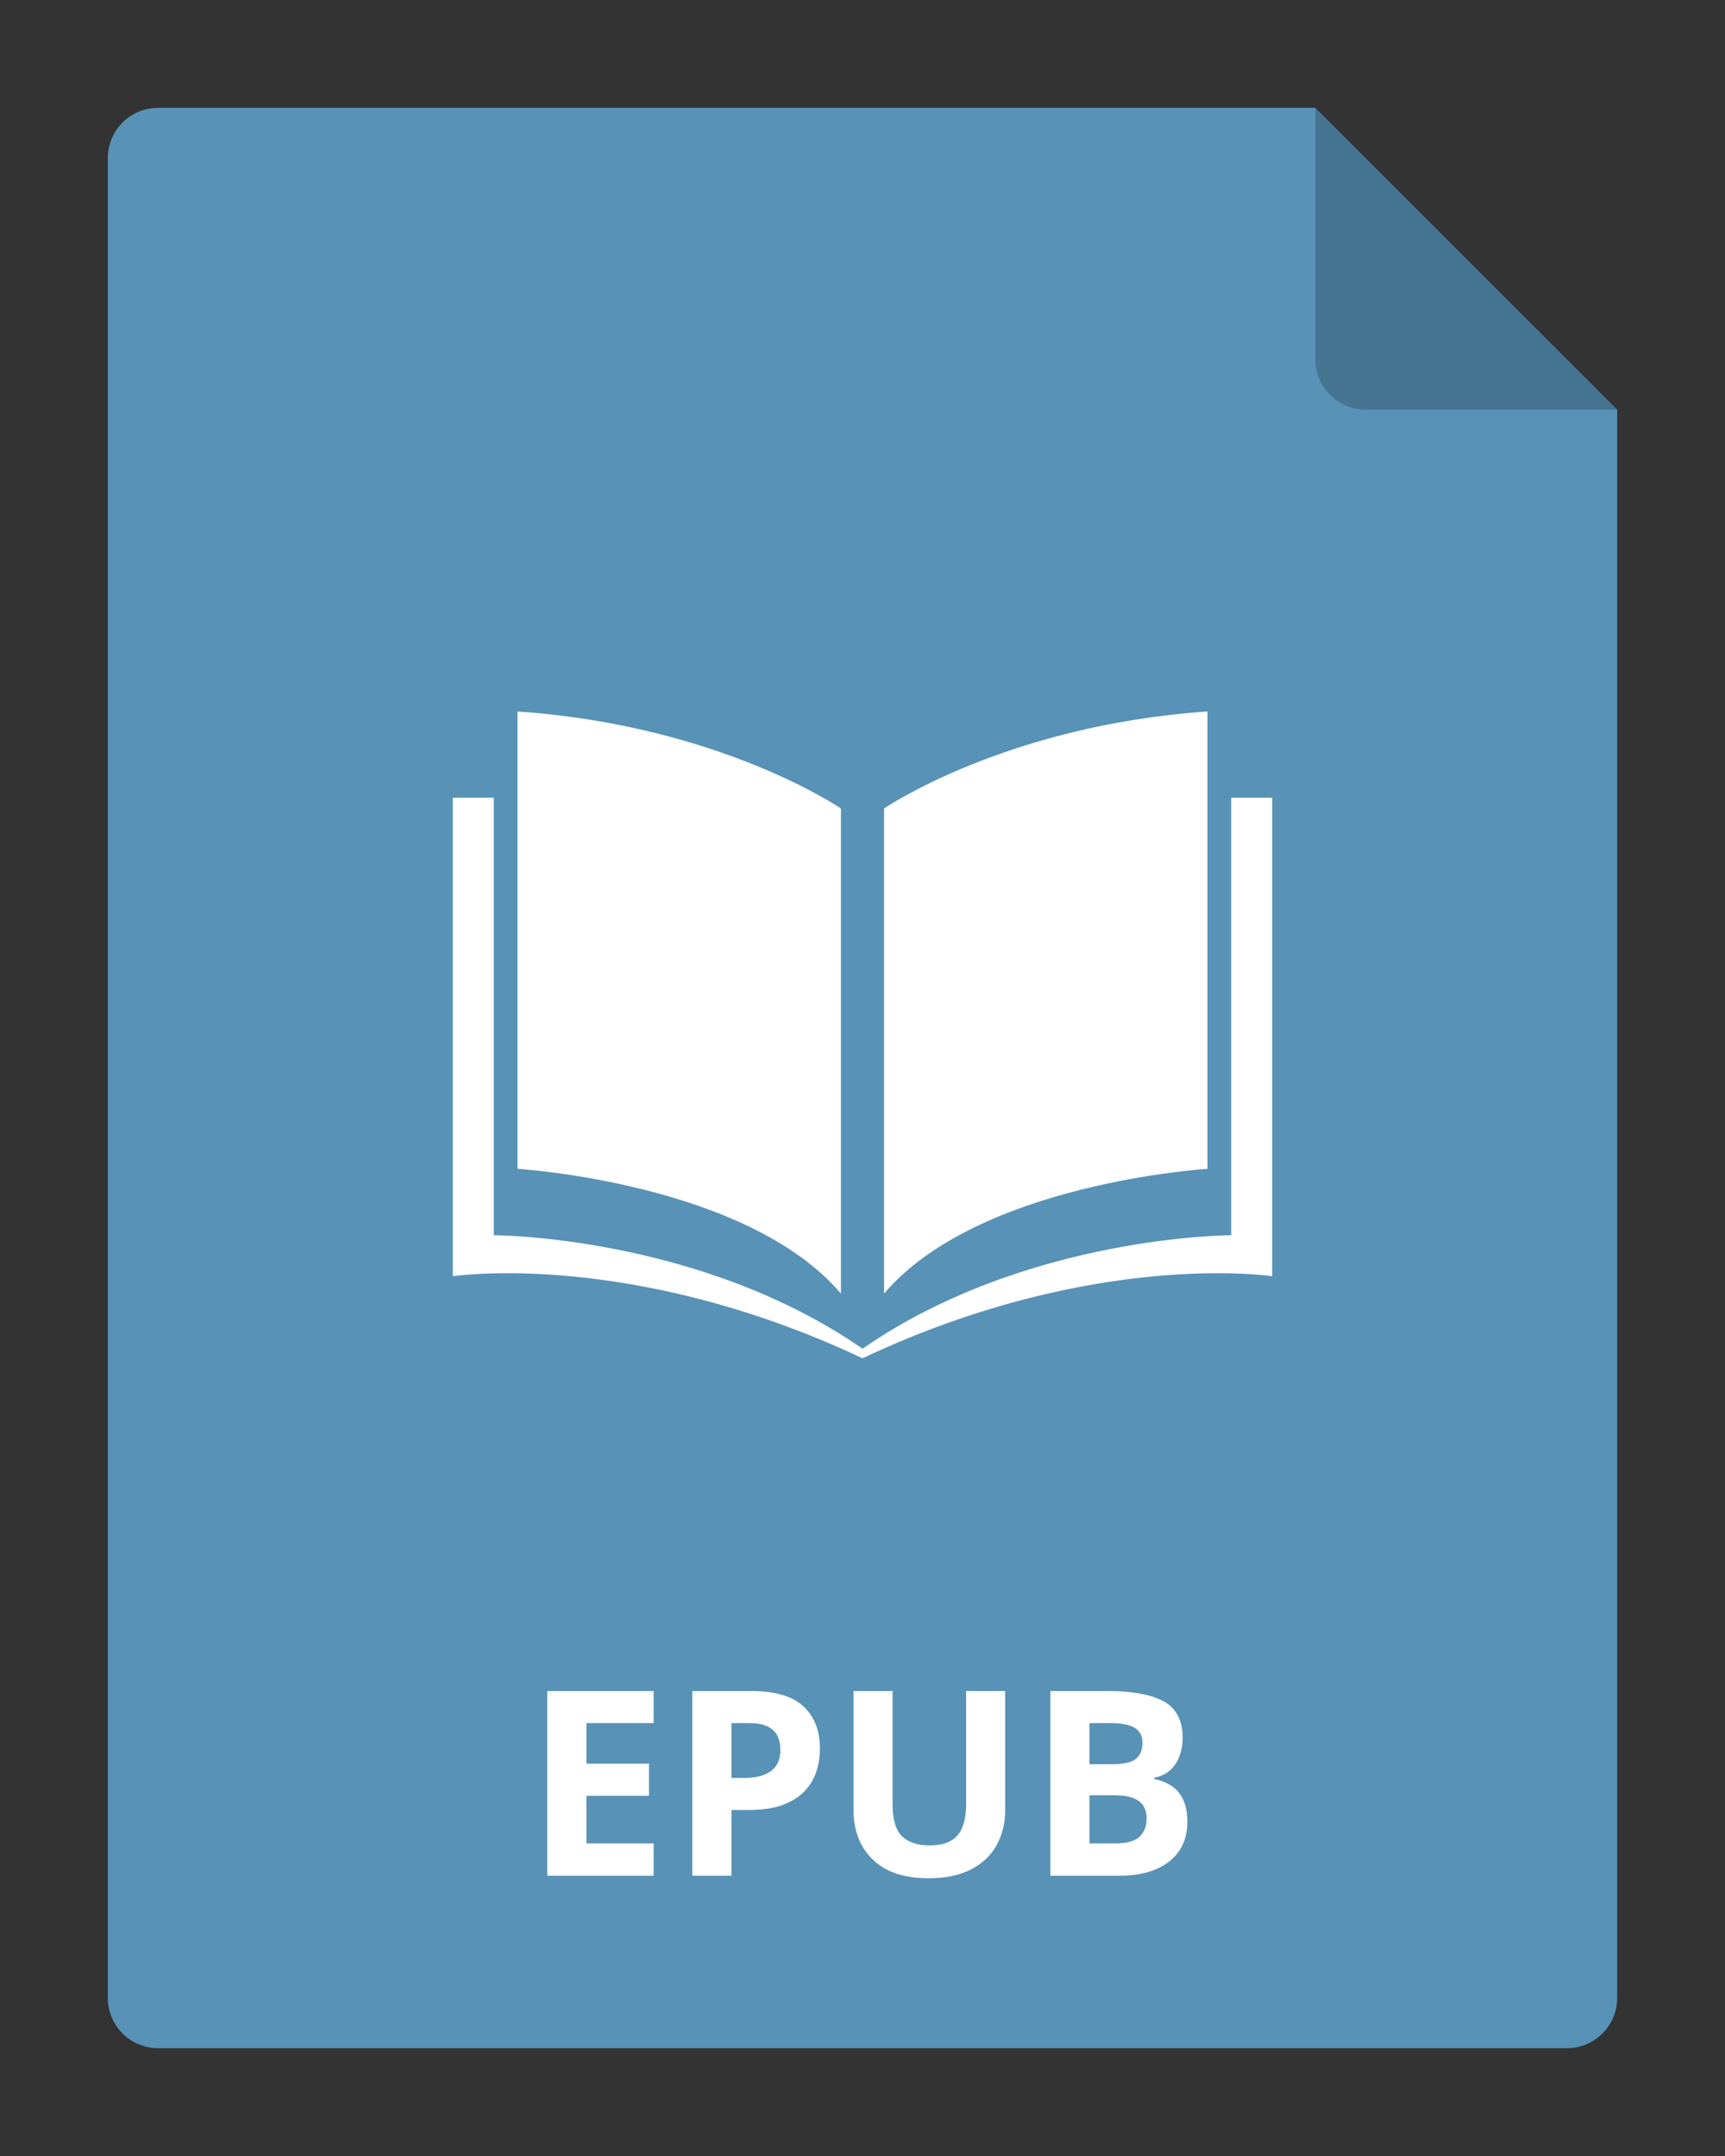 <svg width="80" height="100" viewBox="0 0 80 100" fill="none" xmlns="http://www.w3.org/2000/svg">
<rect x="0" y="0" width="80" height="100" fill="#333333" stroke="none"/>
<g clip-path="url(#clip0_2964_22051)">
<path d="M75 19V92.667C75 93.285 74.754 93.879 74.317 94.317C73.879 94.754 73.285 95 72.667 95H7.333C6.714 95 6.121 94.754 5.683 94.317C5.246 93.879 5 93.285 5 92.667V7.333C5 6.714 5.246 6.121 5.683 5.683C6.121 5.246 6.714 5 7.333 5H61L75 19Z" fill="#5892B6"/>
<path opacity="0.2" d="M75 19H63.333C62.715 19 62.121 18.754 61.683 18.317C61.246 17.879 61 17.285 61 16.667V5L75 19Z" fill="black"/>
<path d="M30.314 87H25.381V78.434H30.314V79.922H27.197V81.803H30.098V83.291H27.197V85.5H30.314V87ZM34.844 78.434C35.949 78.434 36.756 78.672 37.264 79.148C37.772 79.621 38.025 80.273 38.025 81.106C38.025 81.481 37.969 81.84 37.855 82.184C37.742 82.523 37.557 82.826 37.299 83.092C37.045 83.357 36.705 83.568 36.279 83.725C35.853 83.877 35.328 83.953 34.703 83.953H33.924V87H32.107V78.434H34.844ZM34.75 79.922H33.924V82.465H34.522C34.861 82.465 35.156 82.42 35.406 82.33C35.656 82.24 35.85 82.1 35.986 81.908C36.123 81.717 36.191 81.471 36.191 81.17C36.191 80.748 36.074 80.436 35.84 80.232C35.605 80.025 35.242 79.922 34.75 79.922ZM46.615 78.434V83.977C46.615 84.566 46.484 85.1 46.223 85.576C45.965 86.049 45.572 86.424 45.045 86.701C44.522 86.978 43.861 87.117 43.065 87.117C41.932 87.117 41.068 86.828 40.475 86.25C39.881 85.672 39.584 84.906 39.584 83.953V78.434H41.395V83.678C41.395 84.385 41.539 84.881 41.828 85.166C42.117 85.451 42.545 85.594 43.111 85.594C43.51 85.594 43.832 85.525 44.078 85.389C44.328 85.252 44.512 85.041 44.629 84.756C44.746 84.471 44.805 84.107 44.805 83.666V78.434H46.615ZM48.713 78.434H51.379C52.52 78.434 53.383 78.594 53.969 78.914C54.555 79.234 54.848 79.797 54.848 80.602C54.848 80.926 54.795 81.219 54.69 81.481C54.588 81.742 54.44 81.957 54.244 82.125C54.049 82.293 53.81 82.402 53.529 82.453V82.512C53.815 82.57 54.072 82.672 54.303 82.816C54.533 82.957 54.717 83.164 54.853 83.438C54.994 83.707 55.065 84.066 55.065 84.516C55.065 85.035 54.938 85.481 54.684 85.852C54.43 86.223 54.066 86.508 53.594 86.707C53.125 86.902 52.566 87 51.918 87H48.713V78.434ZM50.529 81.826H51.584C52.111 81.826 52.477 81.744 52.68 81.58C52.883 81.412 52.984 81.166 52.984 80.842C52.984 80.514 52.863 80.279 52.621 80.139C52.383 79.994 52.004 79.922 51.484 79.922H50.529V81.826ZM50.529 83.268V85.5H51.713C52.26 85.5 52.641 85.394 52.855 85.184C53.07 84.973 53.178 84.689 53.178 84.334C53.178 84.123 53.131 83.938 53.037 83.777C52.943 83.617 52.785 83.492 52.562 83.402C52.344 83.312 52.041 83.268 51.654 83.268H50.529Z" fill="white"/>
<path fill-rule="evenodd" clip-rule="evenodd" d="M39 60V37.5C39 37.5 33.375 33.643 24 33V54.214C24 54.214 34.625 54.857 39 60ZM56 54.214V33C46.625 33.643 41 37.5 41 37.5V60C45.375 54.857 56 54.214 56 54.214ZM57.1 57.293V37H59V59.195C59 59.195 50.767 57.927 40 63C29.233 57.927 21 59.195 21 59.195V37H22.9V57.293C22.9 57.293 32.4 57.293 40 62.556C47.6 57.293 57.1 57.293 57.1 57.293Z" fill="white"/>
</g>
<defs>
<clipPath id="clip0_2964_22051">
<rect width="80" height="100" fill="white"/>
</clipPath>
</defs>
</svg>
